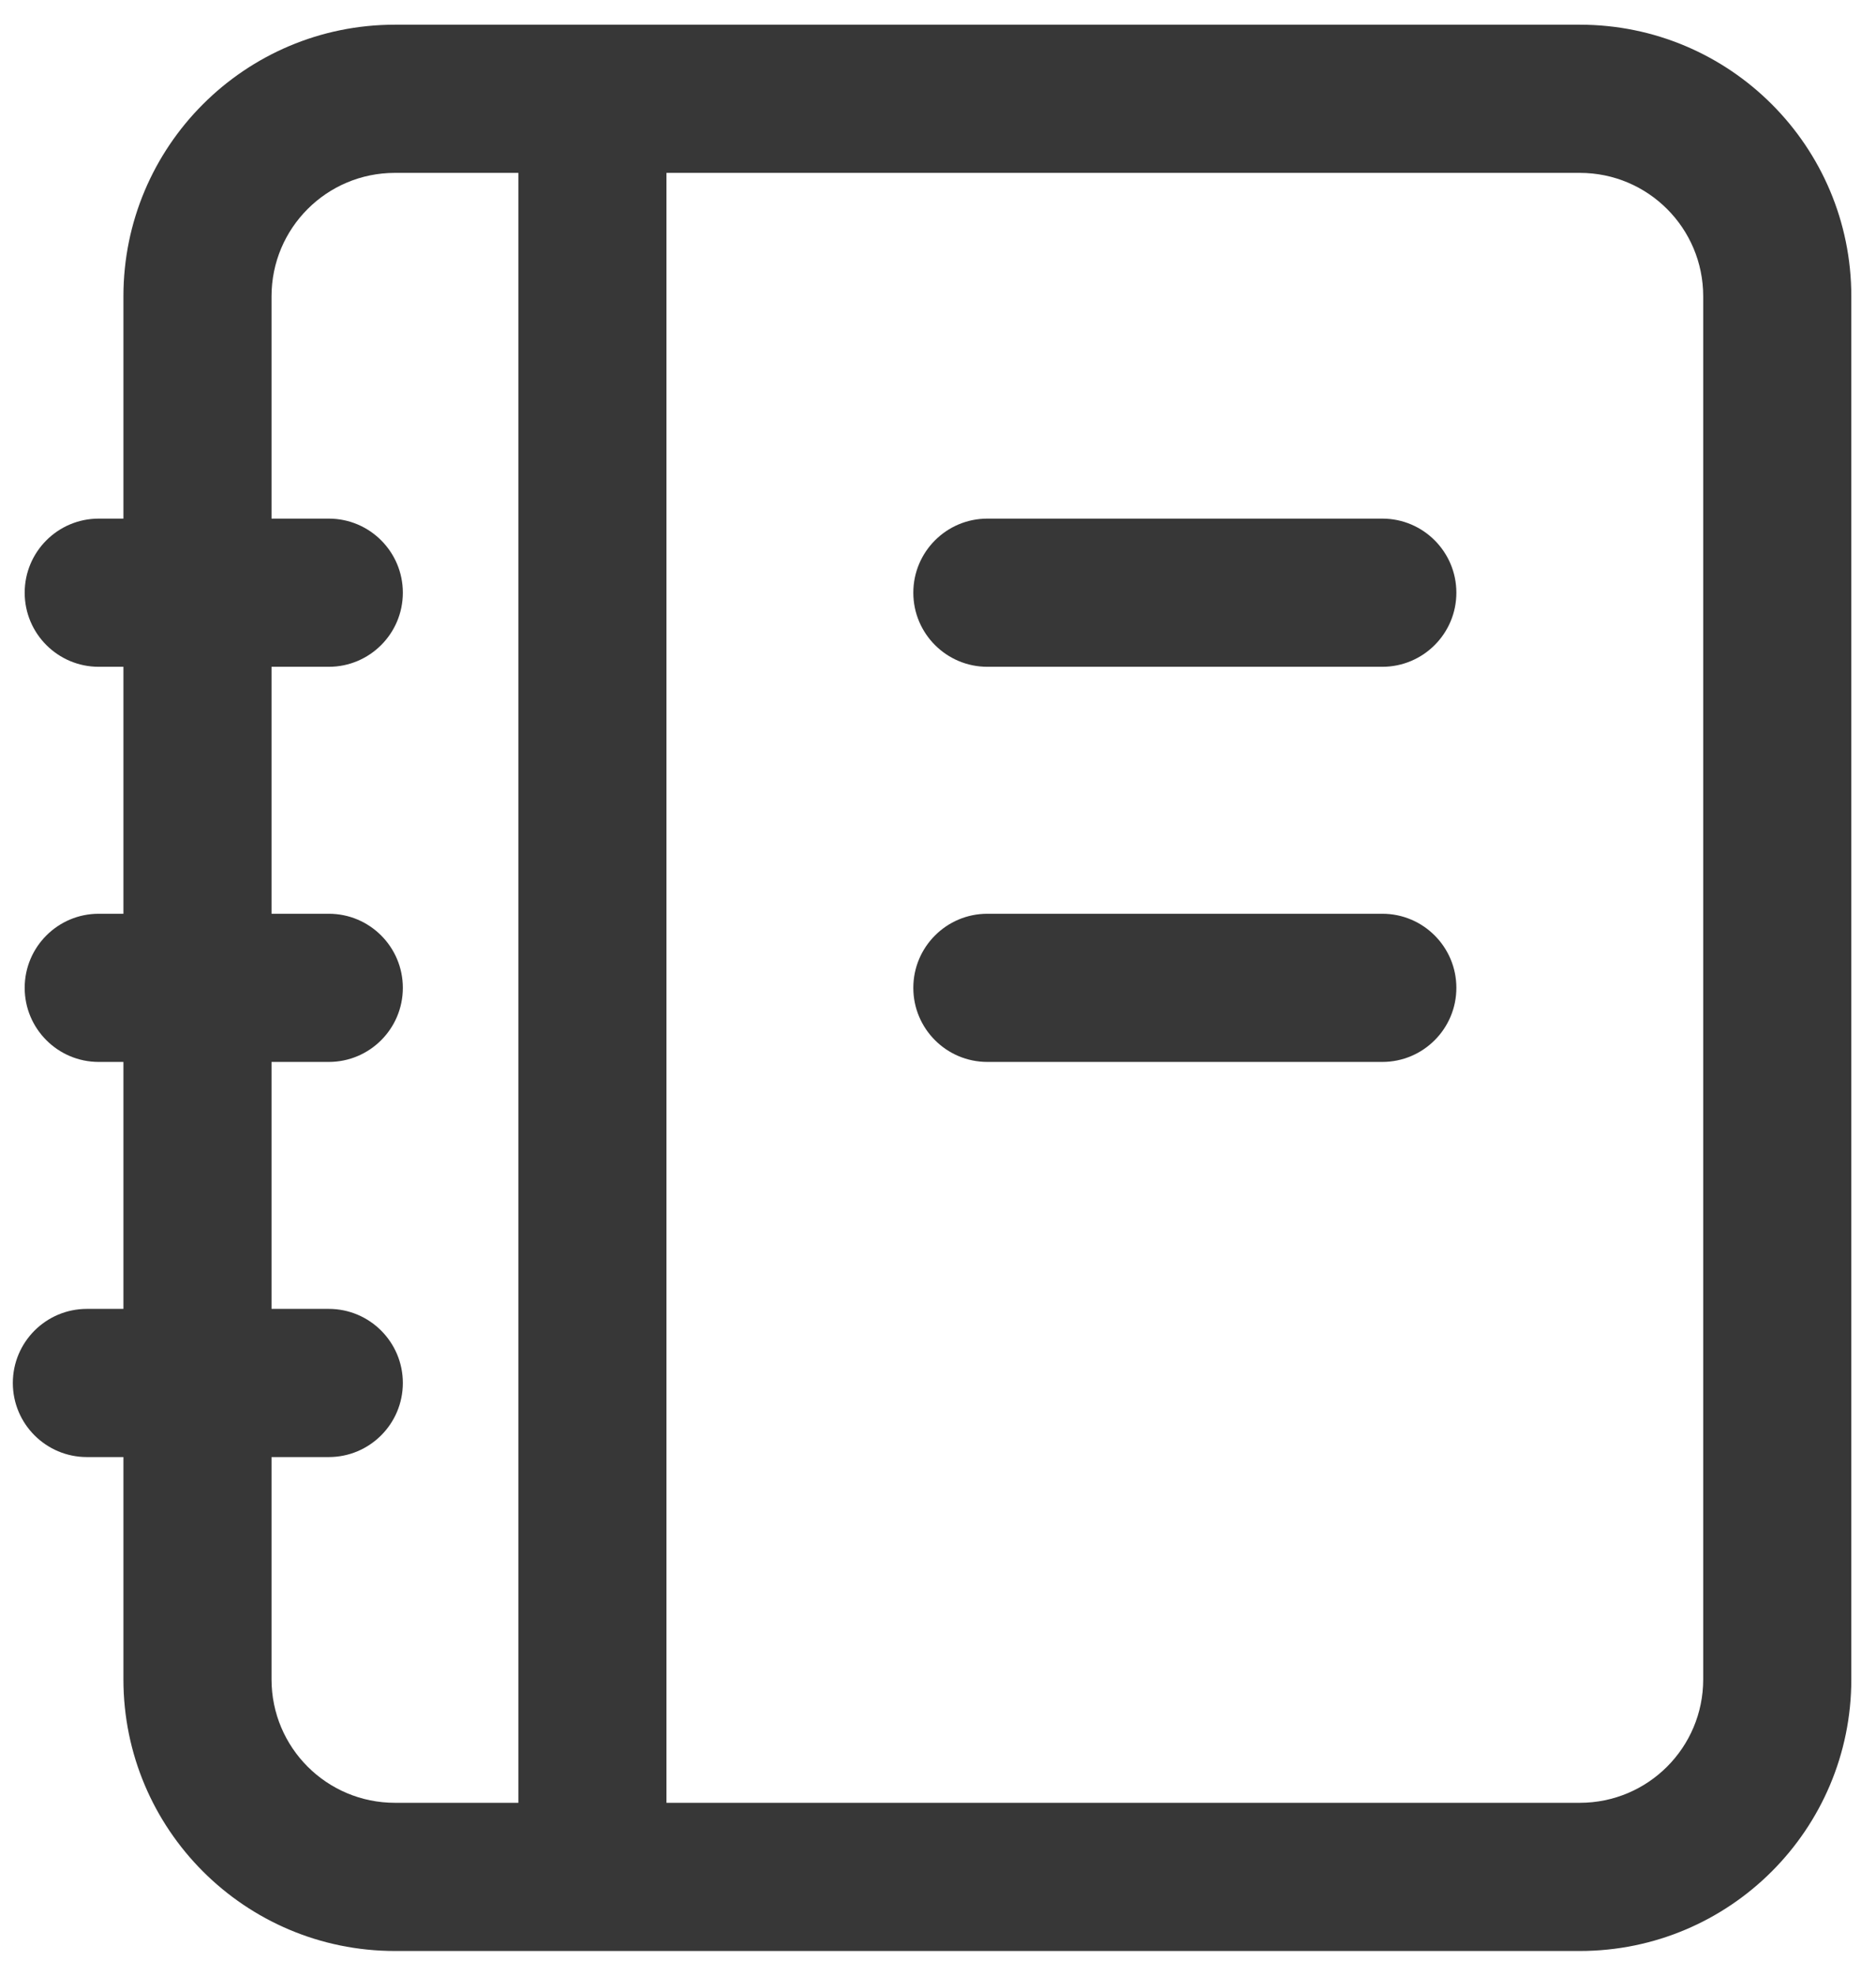 <?xml version="1.0" encoding="UTF-8"?>
<svg xmlns="http://www.w3.org/2000/svg" width="19" height="20" viewBox="0 0 19 20" fill="none">
  <path d="M9.25 6C9.25 5.586 9.586 5.25 10 5.25H14C14.414 5.25 14.75 5.586 14.75 6C14.75 6.414 14.414 6.75 14 6.75H10C9.586 6.75 9.25 6.414 9.25 6Z" fill="#373737"></path>
  <path d="M10 9.25C9.586 9.25 9.25 9.586 9.25 10C9.25 10.414 9.586 10.75 10 10.75H14C14.414 10.75 14.75 10.414 14.75 10C14.75 9.586 14.414 9.25 14 9.25H10Z" fill="#373737"></path>
  <path fill-rule="evenodd" clip-rule="evenodd" d="M4 0.25C2.481 0.25 1.25 1.481 1.25 3V5.25H1C0.586 5.25 0.25 5.586 0.25 6C0.25 6.414 0.586 6.75 1 6.75H1.25V9.25H1C0.586 9.25 0.25 9.586 0.25 10C0.25 10.414 0.586 10.75 1 10.75H1.25V13.25H0.88C0.466 13.25 0.13 13.586 0.13 14C0.13 14.414 0.466 14.75 0.88 14.75H1.25V17C1.25 18.519 2.481 19.75 4 19.75H16C17.519 19.75 18.75 18.519 18.75 17V3C18.75 1.481 17.519 0.25 16 0.25H4ZM4 1.75C3.309 1.75 2.75 2.309 2.75 3V5.25H3.33C3.744 5.25 4.08 5.586 4.08 6C4.08 6.414 3.744 6.75 3.33 6.75H2.75V9.25H3.33C3.744 9.25 4.08 9.586 4.08 10C4.08 10.414 3.744 10.75 3.33 10.75H2.75V13.25H3.33C3.744 13.25 4.08 13.586 4.08 14C4.08 14.414 3.744 14.75 3.33 14.75H2.75V17C2.75 17.691 3.309 18.25 4 18.25H5.25V1.75H4ZM6.75 18.25H16C16.691 18.25 17.25 17.691 17.25 17V3C17.25 2.309 16.691 1.75 16 1.75H6.75V18.25Z" fill="#373737"></path>
</svg>
